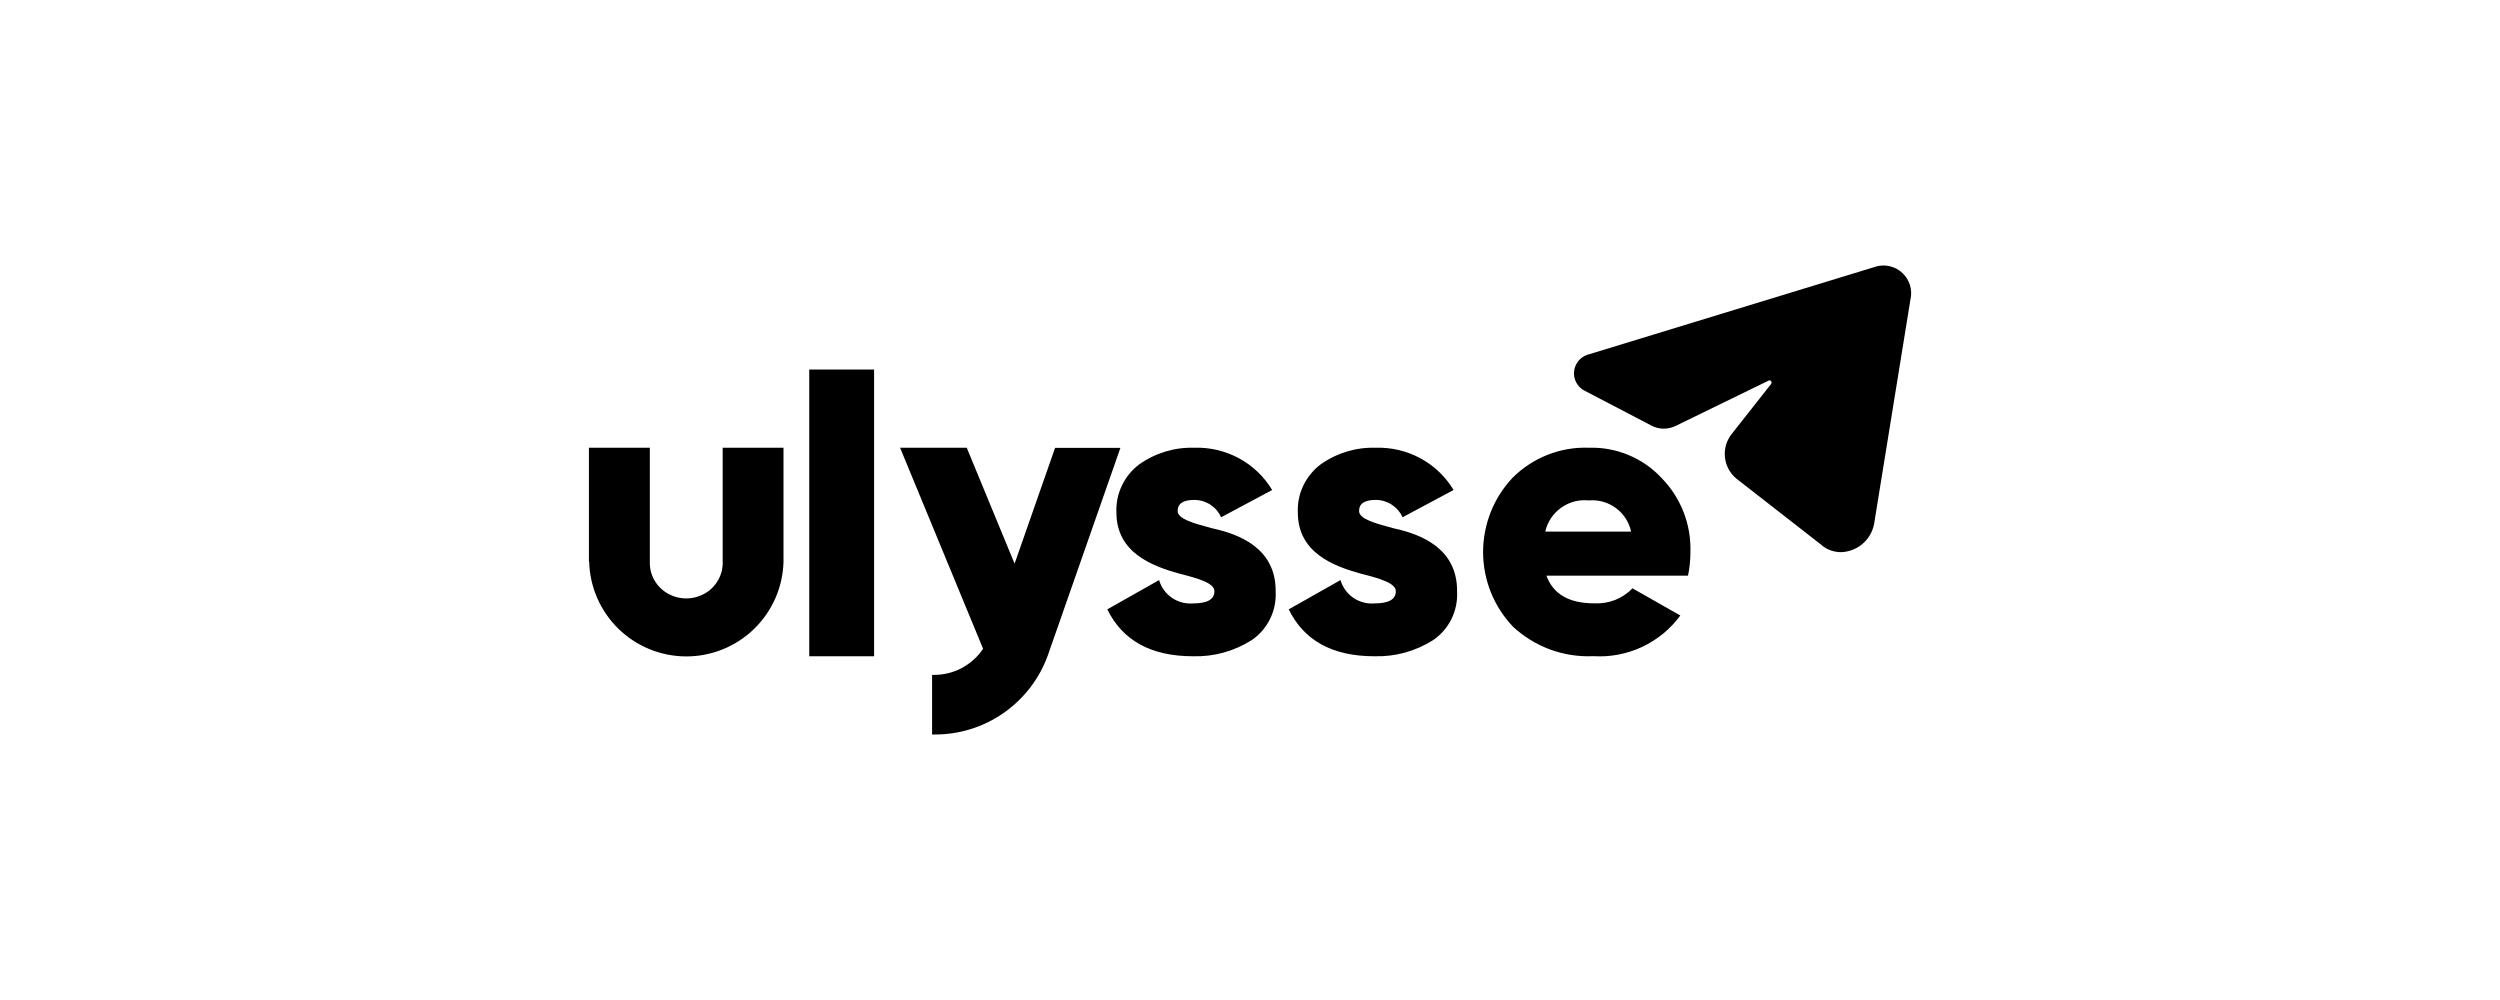 <?xml version="1.0" encoding="UTF-8"?>
<svg id="Calque_1" data-name="Calque 1" xmlns="http://www.w3.org/2000/svg" width="300" height="120" viewBox="0 0 300 120">
  <path d="M112.04,88.14h-.19v-7.15h.19c1.17,0,2.32-.27,3.36-.82,1.03-.55,1.92-1.34,2.57-2.32l-9.96-24.12h8l5.74,13.91,4.86-13.9h7.84s-8.72,24.93-8.72,24.93c-1.02,2.8-2.88,5.21-5.33,6.91-2.45,1.7-5.36,2.59-8.34,2.56h-.01ZM181.56,75.2c-2.3-2.41-3.58-5.6-3.59-8.93,0-3.33,1.26-6.53,3.54-8.94,1.2-1.2,2.64-2.14,4.22-2.76s3.27-.91,4.97-.84c1.62-.05,3.22.25,4.72.87,1.49.62,2.84,1.55,3.94,2.73,1.16,1.17,2.06,2.57,2.66,4.1.6,1.53.88,3.17.83,4.81,0,.96-.09,1.91-.29,2.84h-16.99c.82,2.23,2.73,3.32,5.74,3.32.85.04,1.7-.09,2.49-.4.79-.31,1.51-.79,2.1-1.4l5.74,3.26c-1.19,1.62-2.77,2.92-4.59,3.77-1.82.85-3.83,1.24-5.84,1.11-1.77.08-3.53-.19-5.19-.8s-3.18-1.55-4.48-2.75h0ZM185.44,63.79h10.29c-.24-1.14-.89-2.14-1.83-2.83-.93-.69-2.09-1.01-3.25-.91-1.18-.12-2.36.19-3.32.88-.96.69-1.64,1.71-1.9,2.86h0ZM154.65,73.12l6.21-3.51c.25.86.79,1.61,1.53,2.12.74.51,1.63.75,2.53.68,1.71,0,2.58-.47,2.58-1.47,0-.95-1.87-1.52-4.16-2.09-3.3-.91-7.6-2.51-7.6-7.35-.05-1.1.17-2.2.64-3.19.47-1,1.17-1.87,2.04-2.54,1.94-1.4,4.29-2.12,6.69-2.04,1.86-.06,3.71.38,5.35,1.27,1.64.89,3.01,2.2,3.97,3.8l-6.12,3.27c-.28-.62-.73-1.14-1.3-1.51-.57-.37-1.23-.57-1.91-.57-1.34,0-2.01.43-2.01,1.33,0,.95,1.87,1.47,4.16,2.08,3.3.71,7.65,2.42,7.6,7.58.06,1.14-.17,2.27-.67,3.29-.5,1.02-1.26,1.9-2.2,2.54-2.11,1.34-4.57,2.02-7.07,1.94-5.02,0-8.46-1.9-10.27-5.65ZM132.88,73.12l6.21-3.51c.25.86.79,1.61,1.53,2.12.74.51,1.63.75,2.53.68,1.71,0,2.58-.47,2.58-1.47,0-.95-1.87-1.52-4.16-2.09-3.29-.91-7.6-2.51-7.6-7.35-.05-1.1.17-2.2.64-3.19.47-1,1.16-1.87,2.04-2.54,1.94-1.4,4.3-2.12,6.69-2.04,1.86-.06,3.71.38,5.35,1.27,1.64.89,3.01,2.2,3.97,3.8l-6.12,3.27c-.28-.62-.73-1.14-1.3-1.51-.57-.37-1.23-.57-1.91-.57-1.34,0-2.01.43-2.01,1.33,0,.95,1.87,1.47,4.16,2.08,3.29.71,7.65,2.42,7.6,7.58.06,1.14-.17,2.27-.67,3.29-.5,1.02-1.26,1.9-2.2,2.54-2.11,1.34-4.57,2.02-7.07,1.94-5.01,0-8.46-1.9-10.27-5.65h0ZM97.11,78.76v-34.42h7.78v34.41h-7.78ZM70.67,67.38v-13.65h7.31v13.65c-.03.77.15,1.54.53,2.21.38.68.93,1.24,1.6,1.62.68.39,1.45.6,2.24.6s1.56-.21,2.24-.6c.67-.38,1.22-.94,1.6-1.62s.56-1.44.53-2.21v-13.65h7.3v13.65c-.07,3.05-1.33,5.94-3.51,8.07-2.18,2.13-5.11,3.32-8.15,3.32s-5.97-1.19-8.15-3.32c-2.18-2.13-3.44-5.03-3.51-8.07h0ZM218.65,65.45l-10.29-8.02c-.77-.64-1.26-1.56-1.37-2.57-.1-1,.19-2,.82-2.79l4.72-5.99c.17-.22-.05-.53-.29-.41l-11.14,5.43c-.46.23-.96.34-1.47.34-.51,0-1.01-.13-1.46-.37l-8.14-4.25c-.39-.23-.7-.56-.9-.96-.2-.4-.29-.85-.24-1.3.05-.45.22-.87.5-1.22.28-.35.65-.62,1.08-.76l34.71-10.61c.55-.15,1.13-.15,1.68,0,.55.14,1.05.42,1.46.82.41.39.71.89.88,1.43.16.54.19,1.12.06,1.68l-4.33,26.74c-.13.98-.6,1.88-1.34,2.55-.73.66-1.68,1.04-2.67,1.07-.83,0-1.63-.28-2.27-.79h0Z"/>
</svg>